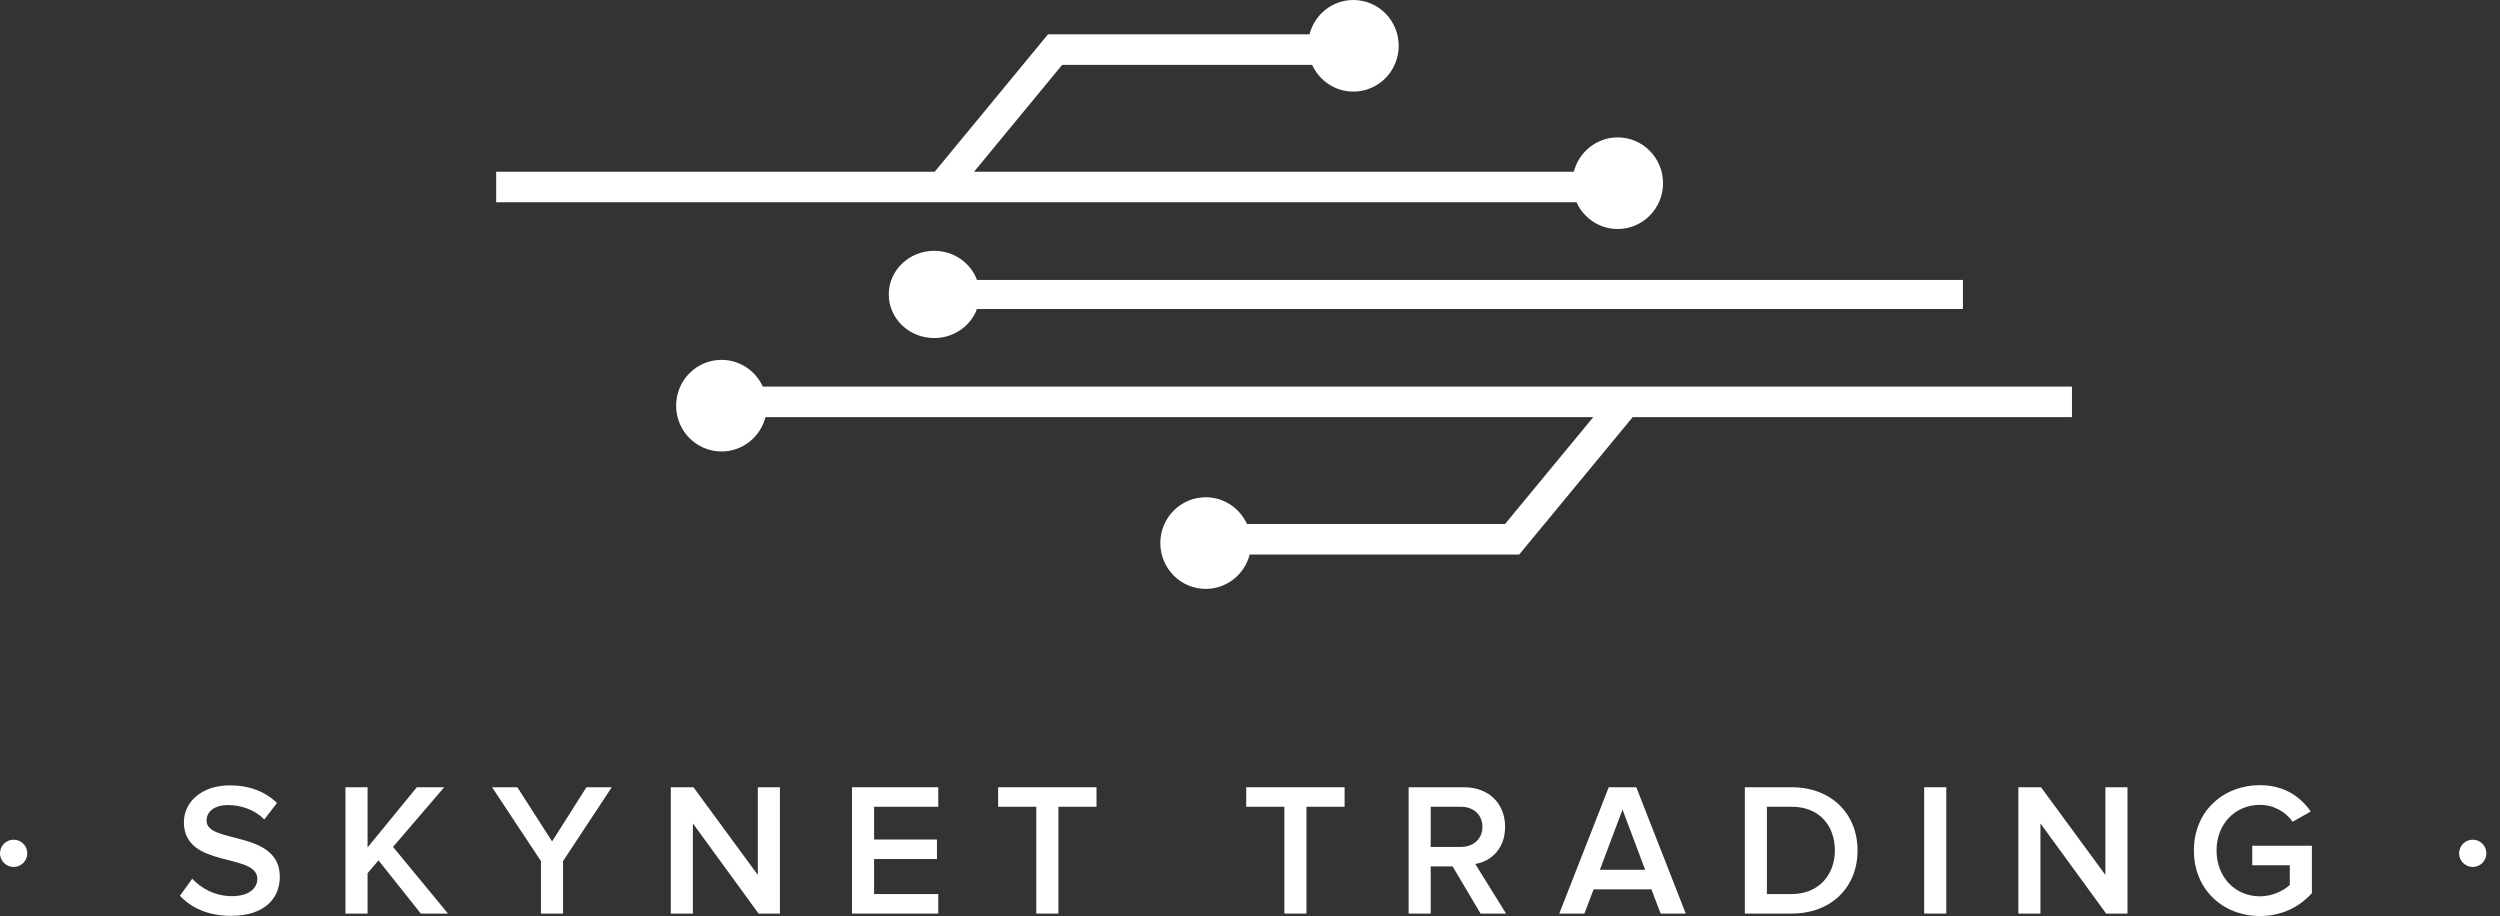 <svg width="131" height="48" viewBox="0 0 131 48" fill="none" xmlns="http://www.w3.org/2000/svg">
<rect x="0" y="0" width="131" height="48" fill="#333333" stroke="none"/>
<path fill-rule="evenodd" clip-rule="evenodd" d="M73.292 2.4C73.292 3.725 72.229 4.8 70.917 4.8C69.959 4.8 69.133 4.226 68.758 3.4H55.656L51.039 9H82.469C82.732 7.965 83.662 7.2 84.768 7.2C86.08 7.2 87.143 8.275 87.143 9.6C87.143 10.925 86.08 12 84.768 12C83.81 12 82.984 11.426 82.609 10.6H49.72H49.349H26V9H48.978L54.677 2.088L54.914 1.8H55.285H68.618C68.881 0.765 69.811 0 70.917 0C72.229 0 73.292 1.075 73.292 2.4Z" fill="white"/>
<path fill-rule="evenodd" clip-rule="evenodd" d="M60.801 28.457C60.801 27.132 61.866 26.057 63.179 26.057C64.139 26.057 64.966 26.631 65.342 27.457H78.864L83.489 21.857H40.111C39.847 22.892 38.916 23.657 37.807 23.657C36.494 23.657 35.429 22.583 35.429 21.257C35.429 19.932 36.494 18.857 37.807 18.857C38.767 18.857 39.594 19.431 39.97 20.257H84.81H85.182H108.571V21.857H85.553L79.844 28.769L79.606 29.057H79.235H65.483C65.219 30.092 64.288 30.857 63.179 30.857C61.866 30.857 60.801 29.783 60.801 28.457Z" fill="white"/>
<path fill-rule="evenodd" clip-rule="evenodd" d="M51.193 16.19C50.866 17.078 49.985 17.714 48.95 17.714C47.636 17.714 46.571 16.691 46.571 15.428C46.571 14.166 47.636 13.143 48.95 13.143C49.985 13.143 50.866 13.779 51.193 14.667H102.857V16.19H51.193Z" fill="white"/>
<path d="M12.11 47.99C13.89 47.99 14.662 47.047 14.662 45.946C14.662 43.475 10.823 44.239 10.823 43.008C10.823 42.512 11.259 42.185 11.941 42.185C12.634 42.185 13.336 42.423 13.851 42.939L14.514 42.076C13.9 41.48 13.069 41.153 12.04 41.153C10.596 41.153 9.636 41.996 9.636 43.088C9.636 45.529 13.485 44.666 13.485 46.055C13.485 46.492 13.109 46.958 12.159 46.958C11.239 46.958 10.527 46.531 10.072 46.045L9.429 46.938C10.012 47.563 10.893 47.99 12.11 47.99Z" fill="white"/>
<path d="M23.474 47.871L20.595 44.378L23.276 41.252H21.842L19.26 44.408V41.252H18.102V47.871H19.26V45.757L19.834 45.083L22.05 47.871H23.474Z" fill="white"/>
<path d="M29.503 47.871V45.122L32.056 41.252H30.73L28.93 44.09L27.109 41.252H25.784L28.346 45.122V47.871H29.503Z" fill="white"/>
<path d="M40.868 47.871V41.252H39.71V45.847L36.337 41.252H35.15V47.871H36.307V43.147L39.75 47.871H40.868Z" fill="white"/>
<path d="M49.165 47.871V46.849H45.802V45.013H49.096V43.991H45.802V42.274H49.165V41.252H44.644V47.871H49.165Z" fill="white"/>
<path d="M55.459 47.871V42.274H57.457V41.252H52.303V42.274H54.301V47.871H55.459Z" fill="white"/>
<path d="M68.458 47.871V42.274H70.457V41.252H65.302V42.274H67.301V47.871H68.458Z" fill="white"/>
<path d="M78.917 47.871L77.304 45.271C78.096 45.142 78.867 44.507 78.867 43.326C78.867 42.105 78.016 41.252 76.71 41.252H73.812V47.871H74.969V45.4H76.117L77.581 47.871H78.917ZM76.552 44.378H74.969V42.274H76.552C77.205 42.274 77.68 42.691 77.68 43.326C77.68 43.961 77.205 44.378 76.552 44.378Z" fill="white"/>
<path d="M88.334 47.871L85.742 41.252H84.298L81.706 47.871H83.022L83.506 46.601H86.534L87.018 47.871H88.334ZM86.207 45.579H83.833L85.02 42.423L86.207 45.579Z" fill="white"/>
<path d="M93.883 47.871C95.941 47.871 97.335 46.511 97.335 44.566C97.335 42.621 95.941 41.252 93.883 41.252H91.429V47.871H93.883ZM93.883 46.849H92.587V42.274H93.883C95.357 42.274 96.148 43.286 96.148 44.566C96.148 45.817 95.317 46.849 93.883 46.849Z" fill="white"/>
<path d="M101.985 47.871V41.252H100.827V47.871H101.985Z" fill="white"/>
<path d="M111.48 47.871V41.252H110.323V45.847L106.949 41.252H105.762V47.871H106.919V43.147L110.362 47.871H111.48Z" fill="white"/>
<path d="M118.422 48C119.57 48 120.49 47.524 121.143 46.799V44.318H118.017V45.34H119.985V46.373C119.689 46.65 119.095 46.968 118.422 46.968C117.116 46.968 116.147 45.956 116.147 44.566C116.147 43.177 117.116 42.175 118.422 42.175C119.164 42.175 119.787 42.562 120.134 43.058L121.083 42.522C120.549 41.758 119.708 41.143 118.422 41.143C116.513 41.143 114.96 42.492 114.96 44.566C114.96 46.64 116.513 48 118.422 48Z" fill="white"/>
<path d="M1.429 44.714C1.429 45.109 1.109 45.429 0.714 45.429C0.32 45.429 0 45.109 0 44.714C0 44.32 0.32 44 0.714 44C1.109 44 1.429 44.32 1.429 44.714Z" fill="white"/>
<path d="M130.286 44.714C130.286 45.109 129.966 45.429 129.571 45.429C129.177 45.429 128.857 45.109 128.857 44.714C128.857 44.32 129.177 44 129.571 44C129.966 44 130.286 44.32 130.286 44.714Z" fill="white"/>
</svg>

